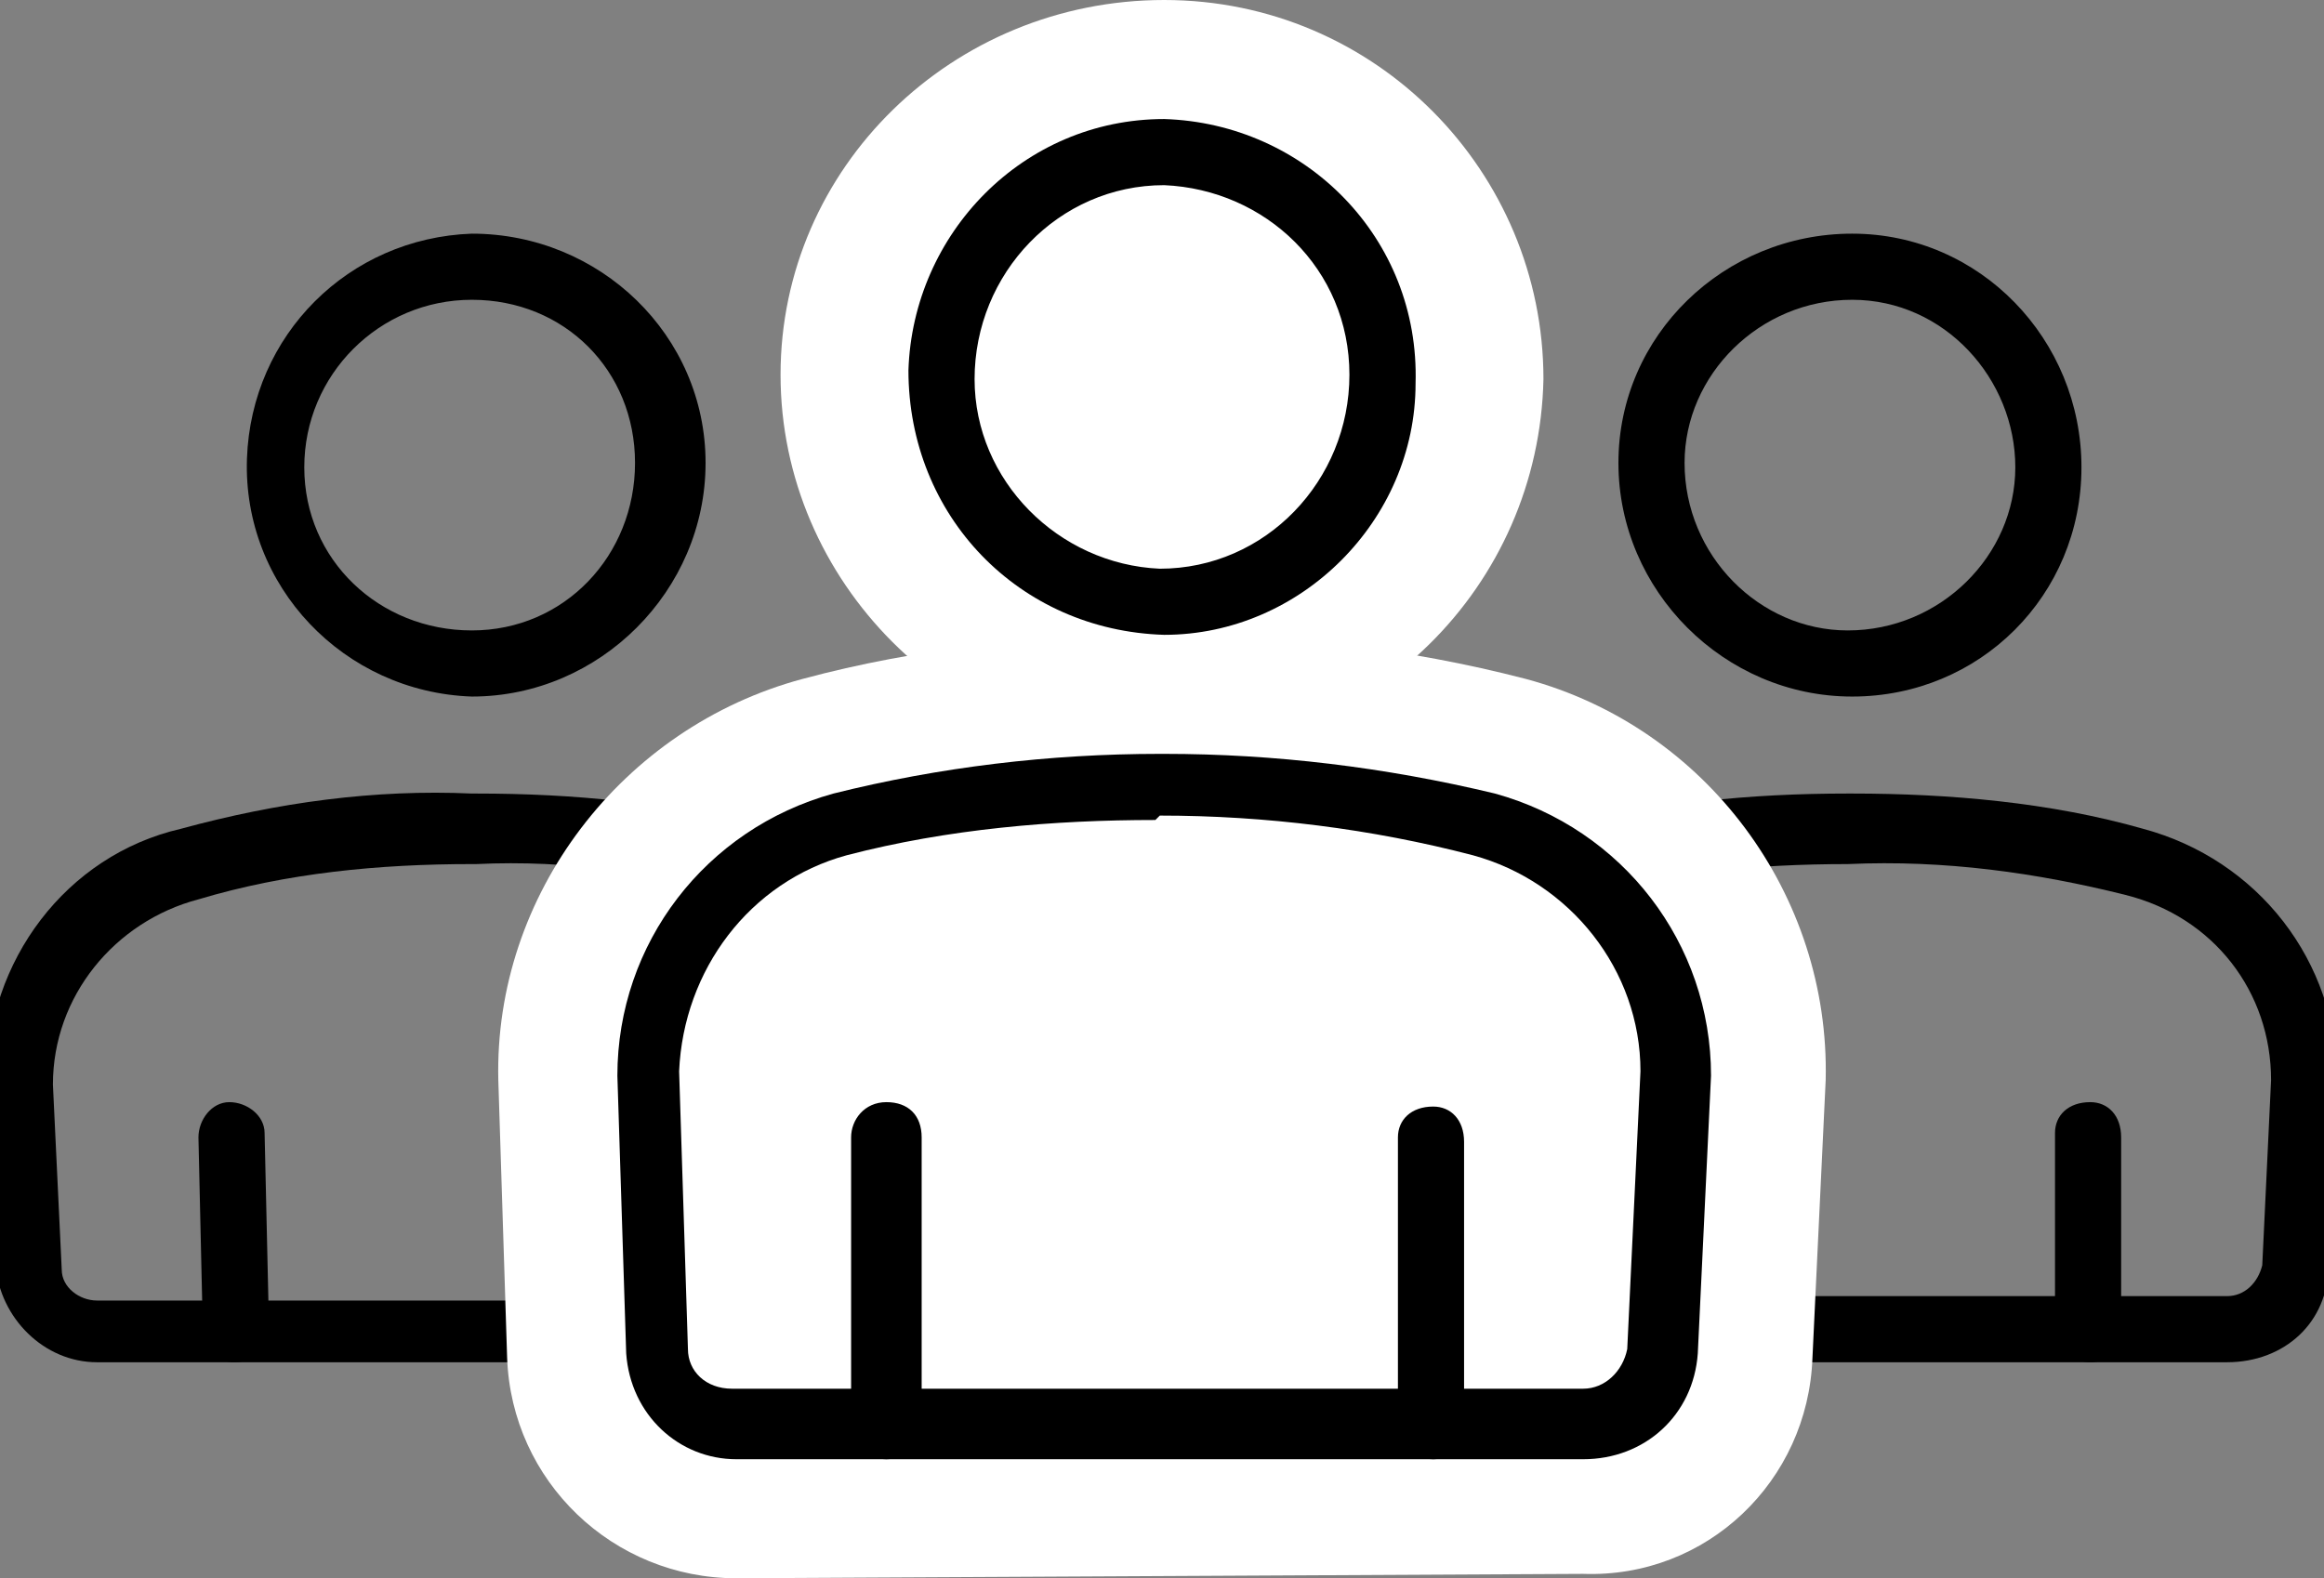 <?xml version="1.0" encoding="utf-8"?>
<!-- Generator: Adobe Illustrator 26.0.2, SVG Export Plug-In . SVG Version: 6.00 Build 0)  -->
<svg version="1.1" id="zielgruppe" xmlns="http://www.w3.org/2000/svg" xmlns:xlink="http://www.w3.org/1999/xlink" x="0px" y="0px"
	 width="52.7px" height="35.8px" viewBox="0 0 52.7 35.8" style="enable-background:new 0 0 52.7 35.8;" xml:space="preserve">
<rect x="0" y="0" width="52.7" height="35.8" fill="#808080" stroke="none"/>
<g>
	<defs>
		<rect id="SVGID_1_" width="52.7" height="35.8"/>
	</defs>
	<clipPath id="SVGID_00000079462875376388599690000002961201399786450871_">
		<use xlink:href="#SVGID_1_"  style="overflow:visible;"/>
	</clipPath>
	<g id="Gruppe_87" style="clip-path:url(#SVGID_00000079462875376388599690000002961201399786450871_);">
		<path id="Pfad_528" d="M42,15.8L42,15.8c-2.9,0-5.3-2.4-5.3-5.3c0-2.9,2.4-5.2,5.3-5.2h0c2.9,0,5.2,2.4,5.2,5.3S44.9,15.8,42,15.8
			L42,15.8z M42,6.8c-2.1,0-3.8,1.7-3.8,3.7c0,2.1,1.7,3.8,3.7,3.8h0c2.1,0,3.8-1.7,3.8-3.7S44.1,6.8,42,6.8L42,6.8z"/>
		<path id="Pfad_529" d="M50.5,30.9L50.5,30.9H33.4c-1.2,0-2.2-1-2.3-2.2L31,24.5c0-2.7,1.8-5,4.4-5.7c2.1-0.6,4.3-0.8,6.5-0.8H42
			c2.2,0,4.5,0.2,6.6,0.8c2.6,0.7,4.4,3,4.4,5.7l-0.2,4.2C52.8,30,51.8,30.9,50.5,30.9z M41.9,19.6c-2.1,0-4.1,0.2-6.1,0.7
			c-1.9,0.5-3.3,2.2-3.3,4.2l0.1,4.2c0,0.4,0.4,0.7,0.8,0.7h17.1l0,0c0.4,0,0.7-0.3,0.8-0.7l0.2-4.2c0-2-1.3-3.7-3.3-4.2
			C46.2,19.8,44.1,19.5,41.9,19.6L41.9,19.6z"/>
		<path id="Linie_14" d="M36.5,30.9c-0.4,0-0.7-0.3-0.8-0.7l0-4.4c0-0.4,0.3-0.8,0.8-0.8s0.8,0.3,0.8,0.8l0,4.4
			C37.3,30.6,36.9,30.9,36.5,30.9C36.5,30.9,36.5,30.9,36.5,30.9L36.5,30.9z"/>
		<path id="Linie_15" d="M47.4,30.9L47.4,30.9c-0.4,0-0.8-0.3-0.8-0.8c0,0,0,0,0,0l0-4.4c0-0.4,0.3-0.7,0.8-0.7
			c0.4,0,0.7,0.3,0.7,0.8c0,0,0,0,0,0l0,4.4C48.2,30.6,47.8,30.9,47.4,30.9z"/>
		<path id="Pfad_530" d="M10.7,15.8c-2.9-0.1-5.2-2.5-5.1-5.4c0.1-2.8,2.3-5,5.1-5.1h0c2.9,0,5.3,2.3,5.3,5.2S13.6,15.8,10.7,15.8
			L10.7,15.8z M10.7,6.8L10.7,6.8c-2.1,0-3.8,1.7-3.8,3.8s1.7,3.7,3.8,3.7h0c2.1,0,3.7-1.7,3.7-3.8S12.8,6.8,10.7,6.8L10.7,6.8z"/>
		<path id="Pfad_531" d="M2.2,30.9L2.2,30.9c-1.2,0-2.2-1-2.3-2.2l-0.2-4.2c0-2.7,1.8-5.1,4.4-5.7c2.2-0.6,4.4-0.9,6.6-0.8h0.1
			c2.2,0,4.4,0.2,6.5,0.8c2.6,0.7,4.4,3,4.4,5.7l-0.1,4.2c0,1.2-1,2.2-2.3,2.2H2.2z M10.8,19.6h-0.1c-2.1,0-4.2,0.2-6.2,0.8
			c-1.9,0.5-3.3,2.2-3.3,4.2l0.2,4.2c0,0.4,0.4,0.7,0.8,0.7h17.2c0.4,0,0.7-0.3,0.8-0.7l0.1-4.2c0-2-1.4-3.7-3.3-4.2
			C14.9,19.8,12.9,19.5,10.8,19.6L10.8,19.6z"/>
		<path id="Linie_16" d="M16.2,30.9L16.2,30.9c-0.4,0-0.8-0.3-0.8-0.7c0,0,0,0,0,0l0-4.4c0-0.4,0.3-0.8,0.7-0.8c0,0,0,0,0,0
			c0.4,0,0.7,0.3,0.7,0.8l0,4.4C17,30.6,16.7,30.9,16.2,30.9z"/>
		<path id="Linie_17" d="M5.3,30.9c-0.4,0-0.7-0.3-0.7-0.7l-0.1-4.4c0-0.4,0.3-0.8,0.7-0.8c0,0,0,0,0,0c0.4,0,0.8,0.3,0.8,0.7
			c0,0,0,0,0,0l0.1,4.4C6.1,30.6,5.8,30.9,5.3,30.9C5.3,30.9,5.3,30.9,5.3,30.9L5.3,30.9z"/>
		<path id="Pfad_532" style="fill:#FFFFFF;" d="M26.3,17.1c-4.7,0-8.6-3.9-8.6-8.6S21.6,0,26.4,0s8.6,3.9,8.6,8.6
			C34.9,13.3,31.1,17.1,26.3,17.1L26.3,17.1z"/>
		<path id="Pfad_533" style="fill:#FFFFFF;" d="M26.4,13.7c2.8,0,5.1-2.3,5.1-5.1s-2.3-5.1-5.1-5.1c-2.8,0-5.1,2.3-5.1,5.1
			C21.3,11.4,23.5,13.6,26.4,13.7C26.4,13.7,26.4,13.7,26.4,13.7"/>
		<path id="Pfad_534" style="fill:#FFFFFF;" d="M16.7,35.8c-2.8,0-5.1-2.2-5.2-5l-0.2-6.3c-0.1-4.2,2.8-8,6.9-9.1
			c2.6-0.7,5.4-1,8.1-1h0.1c2.8,0,5.5,0.3,8.2,1c4.1,1.1,6.9,4.9,6.8,9.1l-0.3,6.3c-0.1,2.8-2.4,5-5.2,4.9L16.7,35.8z"/>
		<path id="Pfad_535" style="fill:#FFFFFF;" d="M33.6,18.8c-4.8-1.2-9.8-1.2-14.5,0c-2.6,0.6-4.4,3-4.4,5.6l0.2,6.3
			c0,0.9,0.8,1.7,1.7,1.7h19.3c0.9,0,1.7-0.7,1.7-1.6l0.3-6.3C38,21.8,36.2,19.4,33.6,18.8"/>
		<path id="Pfad_536" d="M26.4,14.4L26.4,14.4c-3.3-0.1-5.8-2.7-5.8-6c0.1-3.1,2.6-5.7,5.8-5.7h0c3.2,0.1,5.8,2.7,5.7,6
			C32.1,11.8,29.5,14.4,26.4,14.4z M26.4,4.2c-2.4,0-4.3,2-4.3,4.4c0,2.3,1.9,4.2,4.2,4.3h0c2.4,0,4.3-2,4.3-4.4
			C30.6,6.1,28.7,4.3,26.4,4.2L26.4,4.2z"/>
		<path id="Pfad_537" d="M35.9,33.1H16.7c-1.3,0-2.4-1-2.5-2.4l-0.2-6.3c0-3,2-5.6,4.9-6.4c2.4-0.6,4.9-0.9,7.4-0.9h0.1
			c2.5,0,5,0.3,7.5,0.9c2.9,0.8,4.9,3.4,4.9,6.4l-0.3,6.3C38.4,32.1,37.3,33.1,35.9,33.1z M26.2,18.6c-2.3,0-4.7,0.2-7,0.8
			C17,20,15.5,22,15.4,24.3l0.2,6.3c0,0.5,0.4,0.9,1,0.9h19.3c0.5,0,0.9-0.4,1-0.9l0.3-6.3c0-2.3-1.6-4.3-3.8-4.9
			c-2.3-0.6-4.7-0.9-7.1-0.9L26.2,18.6z"/>
		<path id="Linie_18" d="M20.1,33.1c-0.4,0-0.7-0.3-0.8-0.7l0-6.6c0-0.4,0.3-0.8,0.8-0.8s0.8,0.3,0.8,0.8l0,6.6
			C20.8,32.8,20.5,33.1,20.1,33.1C20.1,33.1,20.1,33.1,20.1,33.1z"/>
		<path id="Linie_19" d="M32.5,33.1L32.5,33.1c-0.4,0-0.8-0.3-0.8-0.8c0,0,0,0,0,0l0-6.5c0-0.4,0.3-0.7,0.8-0.7c0,0,0,0,0,0
			c0.4,0,0.7,0.3,0.7,0.8l0,6.5C33.2,32.8,32.9,33.1,32.5,33.1z"/>
	</g>
</g>
</svg>
